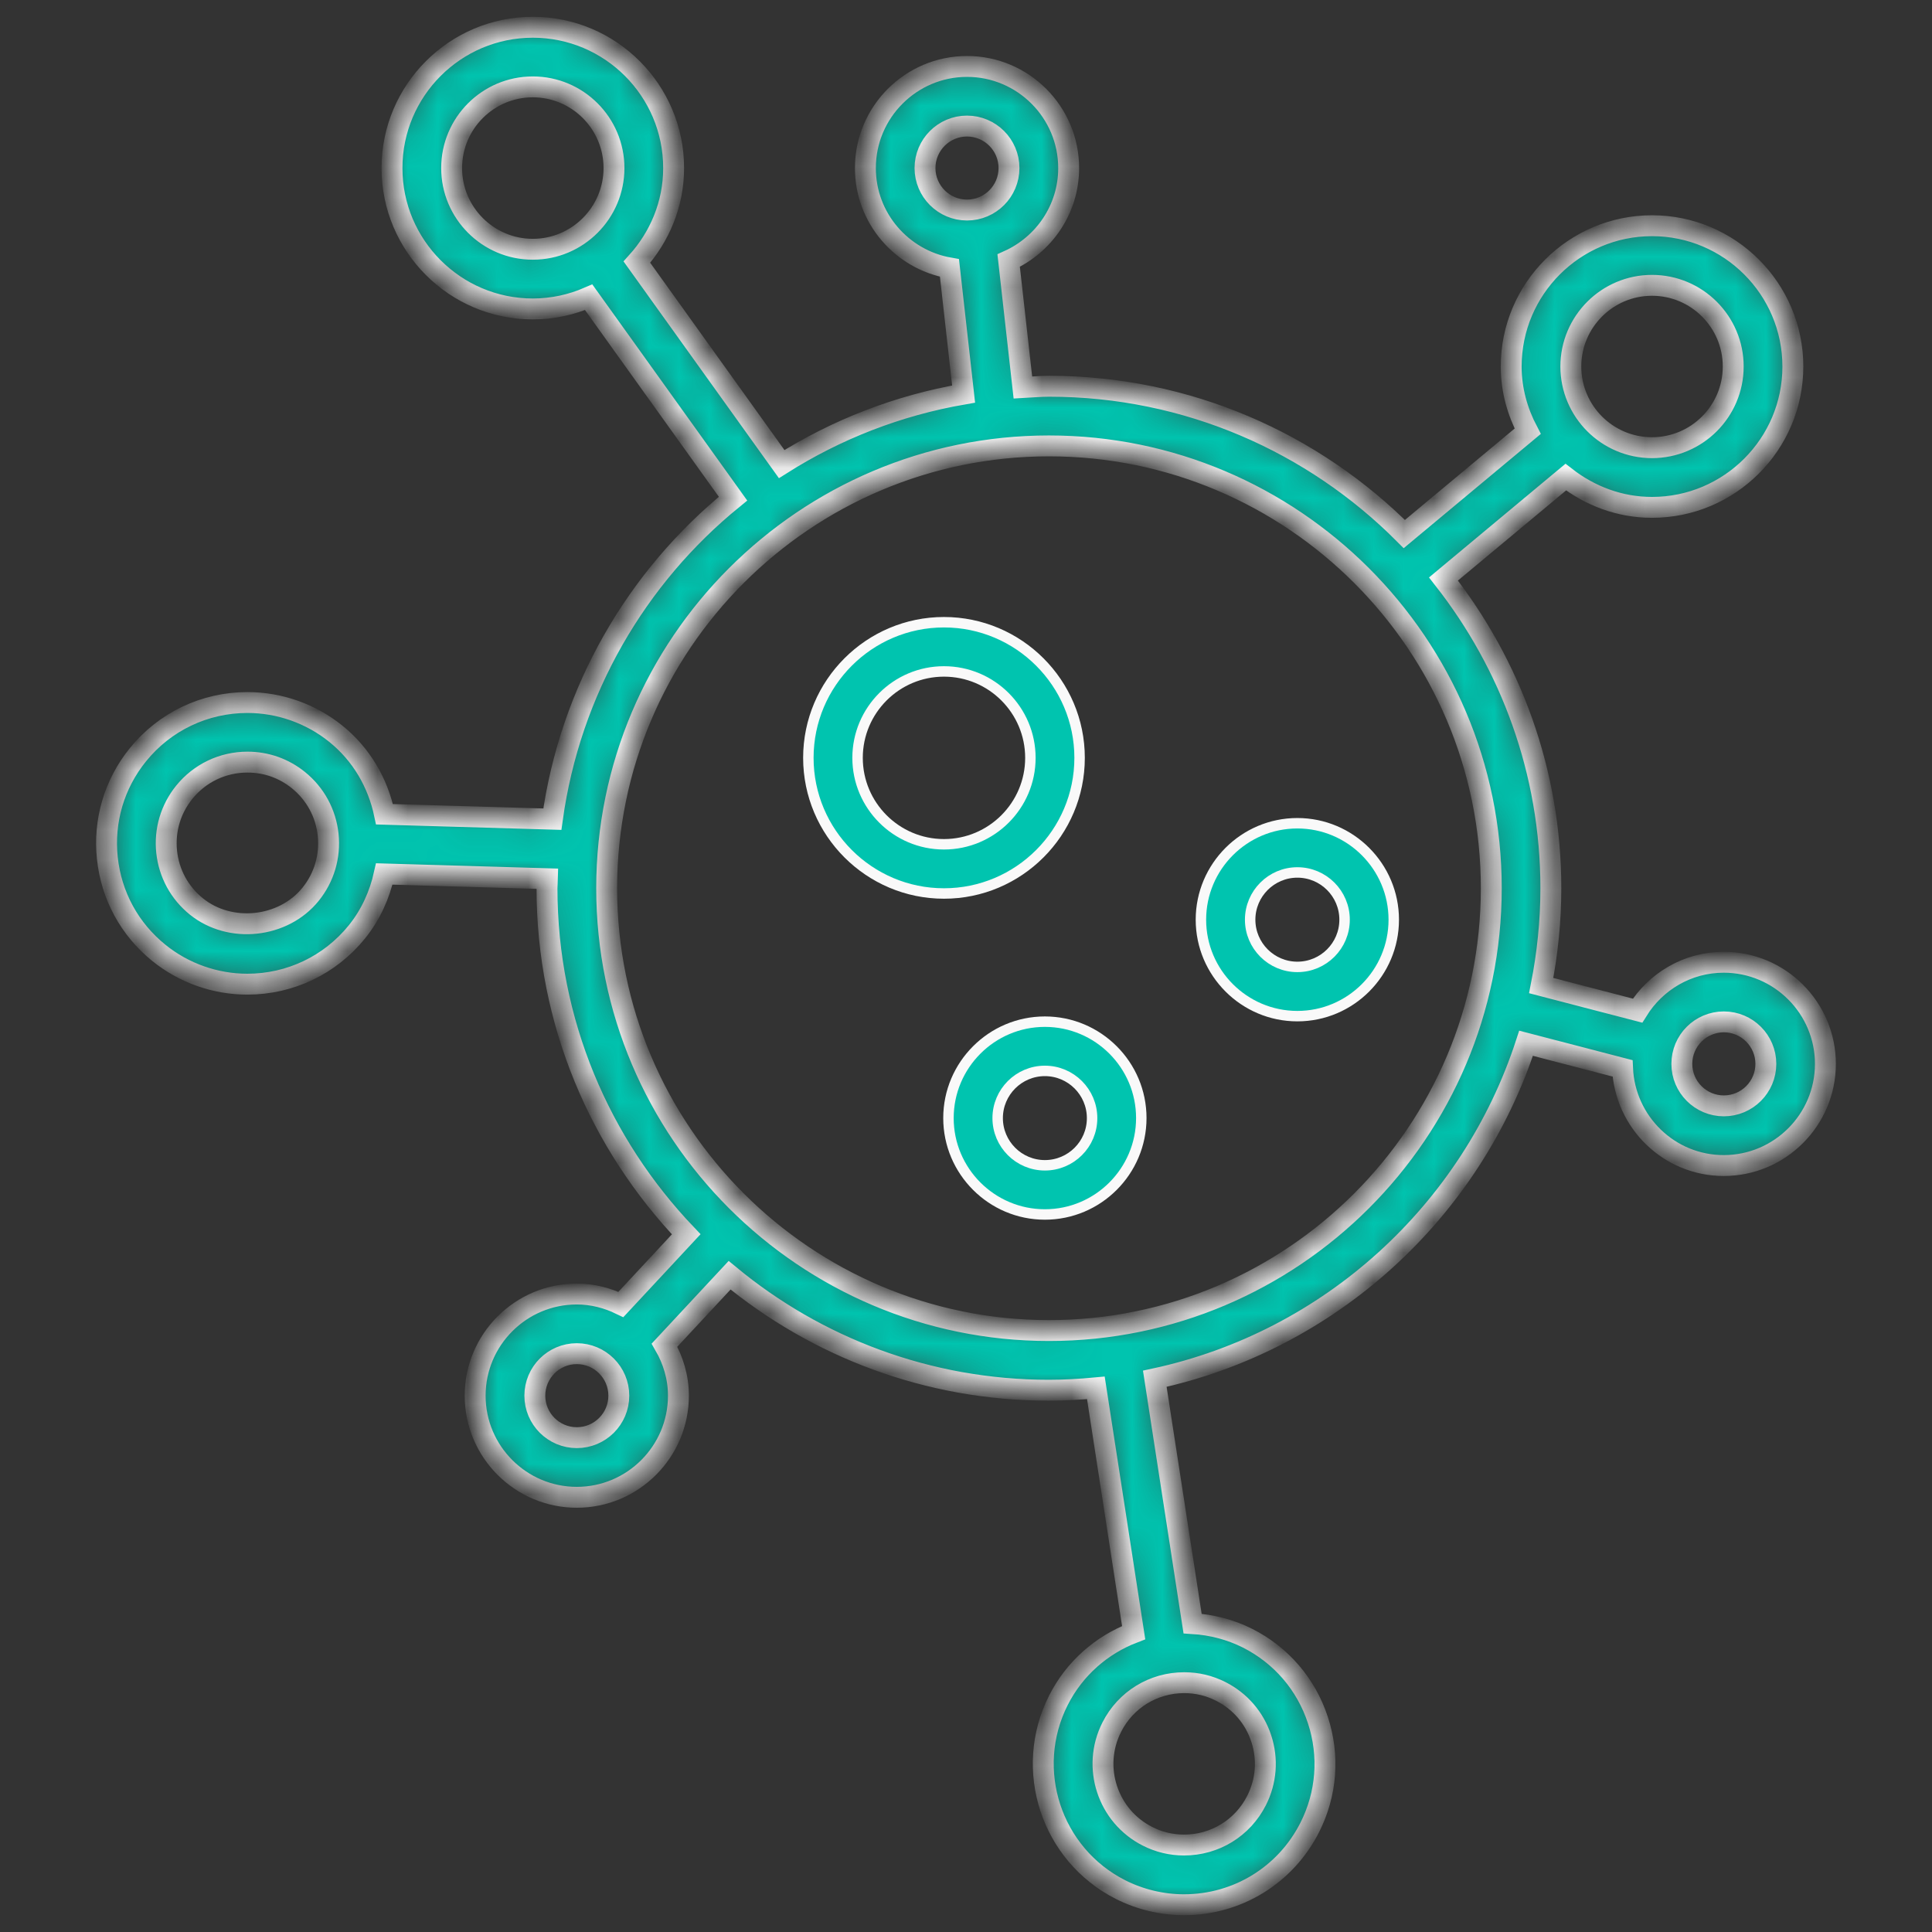 <svg width="64" height="64" viewBox="0 0 64 64" fill="none" xmlns="http://www.w3.org/2000/svg">
<rect x="0" y="0" width="64" height="64" fill="#333333" stroke="none"/>
<mask id="path-1-inside-1_6323_405" fill="white">
<path d="M54.725 16.807C57.298 16.807 59.391 14.714 59.391 12.142C59.391 9.57 57.298 7.477 54.725 7.477C52.153 7.477 50.06 9.57 50.06 12.142C50.06 12.919 50.269 13.641 50.607 14.286L46.52 17.691C43.508 14.669 39.343 12.795 34.749 12.795C34.457 12.795 34.173 12.824 33.885 12.839L33.413 8.632C34.582 8.103 35.401 6.932 35.401 5.568C35.401 3.712 33.89 2.201 32.034 2.201C30.178 2.201 28.667 3.712 28.667 5.568C28.667 7.225 29.873 8.599 31.452 8.876L31.921 13.054C29.737 13.431 27.7 14.231 25.894 15.374L21.098 8.683C21.846 7.855 22.315 6.769 22.315 5.568C22.315 2.996 20.222 0.903 17.65 0.903C15.078 0.903 12.985 2.996 12.985 5.568C12.985 8.141 15.078 10.234 17.65 10.234C18.308 10.234 18.932 10.094 19.501 9.847L24.283 16.519C21.089 19.114 18.888 22.87 18.297 27.136L12.737 26.973C12.517 25.927 11.97 24.989 11.128 24.309C10.3 23.639 9.259 23.272 8.197 23.272C6.78 23.272 5.457 23.903 4.567 25.004C3.784 25.974 3.425 27.189 3.556 28.429C3.687 29.668 4.293 30.782 5.262 31.565C6.09 32.235 7.131 32.602 8.193 32.602C9.609 32.602 10.932 31.971 11.823 30.87C12.282 30.301 12.576 29.644 12.73 28.951L18.136 29.109C18.134 29.215 18.12 29.318 18.12 29.424C18.12 33.868 19.882 37.901 22.732 40.887L20.567 43.213C20.124 42.998 19.632 42.866 19.107 42.866C17.251 42.866 15.74 44.377 15.74 46.233C15.74 48.089 17.251 49.6 19.107 49.6C20.963 49.6 22.474 48.089 22.474 46.233C22.474 45.622 22.298 45.056 22.012 44.561L24.169 42.244C27.046 44.622 30.732 46.053 34.747 46.053C35.272 46.053 35.79 46.022 36.302 45.974L37.554 54.083C36.493 54.489 35.597 55.268 35.062 56.323C33.9 58.618 34.822 61.431 37.117 62.594C37.767 62.923 38.495 63.097 39.22 63.097C40.99 63.097 42.586 62.117 43.386 60.539C43.949 59.427 44.045 58.163 43.656 56.978C43.268 55.794 42.442 54.832 41.33 54.269C40.763 53.982 40.138 53.822 39.506 53.783L38.254 45.673C44.057 44.421 48.738 40.134 50.553 34.559L53.749 35.391C53.829 37.177 55.296 38.61 57.101 38.61C58.958 38.61 60.469 37.099 60.469 35.243C60.469 33.387 58.958 31.876 57.101 31.876C55.893 31.876 54.84 32.521 54.246 33.479L51.054 32.648C51.26 31.604 51.374 30.527 51.374 29.424C51.374 25.559 50.037 22.007 47.817 19.18L51.868 15.805C52.662 16.423 53.645 16.807 54.725 16.807ZM30.642 5.567C30.642 4.8 31.266 4.176 32.033 4.176C32.8 4.176 33.424 4.8 33.424 5.567C33.424 6.334 32.801 6.958 32.034 6.958C31.266 6.958 30.642 6.334 30.642 5.567ZM14.961 5.567C14.961 4.084 16.167 2.878 17.65 2.878C19.133 2.878 20.339 4.084 20.339 5.567C20.339 7.05 19.133 8.257 17.65 8.257C16.167 8.257 14.961 7.05 14.961 5.567ZM10.287 29.626C9.384 30.743 7.624 30.931 6.505 30.027C5.946 29.575 5.597 28.933 5.521 28.219C5.446 27.504 5.652 26.804 6.104 26.245C6.617 25.61 7.38 25.246 8.198 25.246C8.818 25.246 9.403 25.452 9.886 25.843C10.445 26.295 10.794 26.937 10.87 27.651C10.945 28.367 10.738 29.068 10.287 29.626ZM41.781 57.592C42.005 58.275 41.95 59.004 41.625 59.644C41.165 60.555 40.244 61.119 39.223 61.119C38.8 61.119 38.392 61.022 38.012 60.829C36.689 60.159 36.158 58.538 36.828 57.216C37.288 56.305 38.209 55.741 39.23 55.741C39.654 55.741 40.061 55.838 40.441 56.031C41.082 56.356 41.558 56.91 41.781 57.592ZM57.104 33.851C57.872 33.851 58.496 34.475 58.496 35.242C58.496 36.009 57.872 36.633 57.104 36.633C56.337 36.633 55.713 36.009 55.713 35.242C55.713 34.475 56.337 33.851 57.104 33.851ZM19.108 47.624C18.341 47.624 17.717 47 17.717 46.233C17.717 45.466 18.341 44.842 19.108 44.842C19.875 44.842 20.499 45.466 20.499 46.233C20.499 47 19.876 47.624 19.108 47.624ZM34.749 44.076C26.669 44.076 20.097 37.503 20.097 29.423C20.097 21.343 26.67 14.771 34.749 14.771C42.828 14.771 49.401 21.343 49.401 29.423C49.401 37.503 42.828 44.076 34.749 44.076ZM54.725 9.452C56.208 9.452 57.415 10.658 57.415 12.141C57.415 13.624 56.208 14.83 54.725 14.83C53.242 14.83 52.036 13.624 52.036 12.141C52.036 10.658 53.242 9.452 54.725 9.452Z"/>
</mask>
<path d="M54.725 16.807C57.298 16.807 59.391 14.714 59.391 12.142C59.391 9.57 57.298 7.477 54.725 7.477C52.153 7.477 50.06 9.57 50.06 12.142C50.06 12.919 50.269 13.641 50.607 14.286L46.52 17.691C43.508 14.669 39.343 12.795 34.749 12.795C34.457 12.795 34.173 12.824 33.885 12.839L33.413 8.632C34.582 8.103 35.401 6.932 35.401 5.568C35.401 3.712 33.89 2.201 32.034 2.201C30.178 2.201 28.667 3.712 28.667 5.568C28.667 7.225 29.873 8.599 31.452 8.876L31.921 13.054C29.737 13.431 27.7 14.231 25.894 15.374L21.098 8.683C21.846 7.855 22.315 6.769 22.315 5.568C22.315 2.996 20.222 0.903 17.65 0.903C15.078 0.903 12.985 2.996 12.985 5.568C12.985 8.141 15.078 10.234 17.65 10.234C18.308 10.234 18.932 10.094 19.501 9.847L24.283 16.519C21.089 19.114 18.888 22.87 18.297 27.136L12.737 26.973C12.517 25.927 11.97 24.989 11.128 24.309C10.3 23.639 9.259 23.272 8.197 23.272C6.78 23.272 5.457 23.903 4.567 25.004C3.784 25.974 3.425 27.189 3.556 28.429C3.687 29.668 4.293 30.782 5.262 31.565C6.09 32.235 7.131 32.602 8.193 32.602C9.609 32.602 10.932 31.971 11.823 30.87C12.282 30.301 12.576 29.644 12.73 28.951L18.136 29.109C18.134 29.215 18.12 29.318 18.12 29.424C18.12 33.868 19.882 37.901 22.732 40.887L20.567 43.213C20.124 42.998 19.632 42.866 19.107 42.866C17.251 42.866 15.74 44.377 15.74 46.233C15.74 48.089 17.251 49.6 19.107 49.6C20.963 49.6 22.474 48.089 22.474 46.233C22.474 45.622 22.298 45.056 22.012 44.561L24.169 42.244C27.046 44.622 30.732 46.053 34.747 46.053C35.272 46.053 35.79 46.022 36.302 45.974L37.554 54.083C36.493 54.489 35.597 55.268 35.062 56.323C33.9 58.618 34.822 61.431 37.117 62.594C37.767 62.923 38.495 63.097 39.22 63.097C40.99 63.097 42.586 62.117 43.386 60.539C43.949 59.427 44.045 58.163 43.656 56.978C43.268 55.794 42.442 54.832 41.33 54.269C40.763 53.982 40.138 53.822 39.506 53.783L38.254 45.673C44.057 44.421 48.738 40.134 50.553 34.559L53.749 35.391C53.829 37.177 55.296 38.61 57.101 38.61C58.958 38.61 60.469 37.099 60.469 35.243C60.469 33.387 58.958 31.876 57.101 31.876C55.893 31.876 54.84 32.521 54.246 33.479L51.054 32.648C51.26 31.604 51.374 30.527 51.374 29.424C51.374 25.559 50.037 22.007 47.817 19.18L51.868 15.805C52.662 16.423 53.645 16.807 54.725 16.807ZM30.642 5.567C30.642 4.8 31.266 4.176 32.033 4.176C32.8 4.176 33.424 4.8 33.424 5.567C33.424 6.334 32.801 6.958 32.034 6.958C31.266 6.958 30.642 6.334 30.642 5.567ZM14.961 5.567C14.961 4.084 16.167 2.878 17.65 2.878C19.133 2.878 20.339 4.084 20.339 5.567C20.339 7.05 19.133 8.257 17.65 8.257C16.167 8.257 14.961 7.05 14.961 5.567ZM10.287 29.626C9.384 30.743 7.624 30.931 6.505 30.027C5.946 29.575 5.597 28.933 5.521 28.219C5.446 27.504 5.652 26.804 6.104 26.245C6.617 25.61 7.38 25.246 8.198 25.246C8.818 25.246 9.403 25.452 9.886 25.843C10.445 26.295 10.794 26.937 10.87 27.651C10.945 28.367 10.738 29.068 10.287 29.626ZM41.781 57.592C42.005 58.275 41.95 59.004 41.625 59.644C41.165 60.555 40.244 61.119 39.223 61.119C38.8 61.119 38.392 61.022 38.012 60.829C36.689 60.159 36.158 58.538 36.828 57.216C37.288 56.305 38.209 55.741 39.23 55.741C39.654 55.741 40.061 55.838 40.441 56.031C41.082 56.356 41.558 56.91 41.781 57.592ZM57.104 33.851C57.872 33.851 58.496 34.475 58.496 35.242C58.496 36.009 57.872 36.633 57.104 36.633C56.337 36.633 55.713 36.009 55.713 35.242C55.713 34.475 56.337 33.851 57.104 33.851ZM19.108 47.624C18.341 47.624 17.717 47 17.717 46.233C17.717 45.466 18.341 44.842 19.108 44.842C19.875 44.842 20.499 45.466 20.499 46.233C20.499 47 19.876 47.624 19.108 47.624ZM34.749 44.076C26.669 44.076 20.097 37.503 20.097 29.423C20.097 21.343 26.67 14.771 34.749 14.771C42.828 14.771 49.401 21.343 49.401 29.423C49.401 37.503 42.828 44.076 34.749 44.076ZM54.725 9.452C56.208 9.452 57.415 10.658 57.415 12.141C57.415 13.624 56.208 14.83 54.725 14.83C53.242 14.83 52.036 13.624 52.036 12.141C52.036 10.658 53.242 9.452 54.725 9.452Z" fill="#00C4AF" stroke="#F9F9F9" stroke-width="0.692" mask="url(#path-1-inside-1_6323_405)"/>
<path d="M31.27 20.612C33.747 20.612 35.763 22.628 35.763 25.105C35.763 27.582 33.747 29.598 31.27 29.598C28.794 29.598 26.778 27.582 26.778 25.105C26.778 22.628 28.794 20.612 31.27 20.612ZM31.27 22.242C29.692 22.242 28.408 23.526 28.408 25.105C28.408 26.683 29.692 27.968 31.27 27.968C32.849 27.968 34.133 26.683 34.133 25.105C34.133 23.526 32.849 22.242 31.27 22.242Z" fill="#00C4AF" stroke="#F9F9F9" stroke-width="0.346"/>
<path d="M42.977 27.271C44.737 27.272 46.17 28.705 46.17 30.466C46.17 32.227 44.737 33.661 42.977 33.661C41.216 33.661 39.782 32.227 39.782 30.466C39.782 28.705 41.216 27.271 42.977 27.271ZM42.977 28.901C42.115 28.901 41.413 29.603 41.413 30.466C41.413 31.329 42.115 32.03 42.977 32.03C43.84 32.03 44.541 31.329 44.541 30.466C44.541 29.603 43.84 28.901 42.977 28.901Z" fill="#00C4AF" stroke="#F9F9F9" stroke-width="0.346"/>
<path d="M34.613 33.844C36.375 33.844 37.808 35.278 37.807 37.038C37.806 38.798 36.374 40.231 34.613 40.231C32.853 40.231 31.419 38.798 31.419 37.038C31.419 35.278 32.853 33.844 34.613 33.844ZM34.613 35.475C33.751 35.475 33.049 36.176 33.049 37.039C33.049 37.901 33.751 38.602 34.613 38.602C35.477 38.602 36.178 37.901 36.177 37.039C36.177 36.177 35.476 35.475 34.613 35.475Z" fill="#00C4AF" stroke="#F9F9F9" stroke-width="0.346"/>
</svg>
